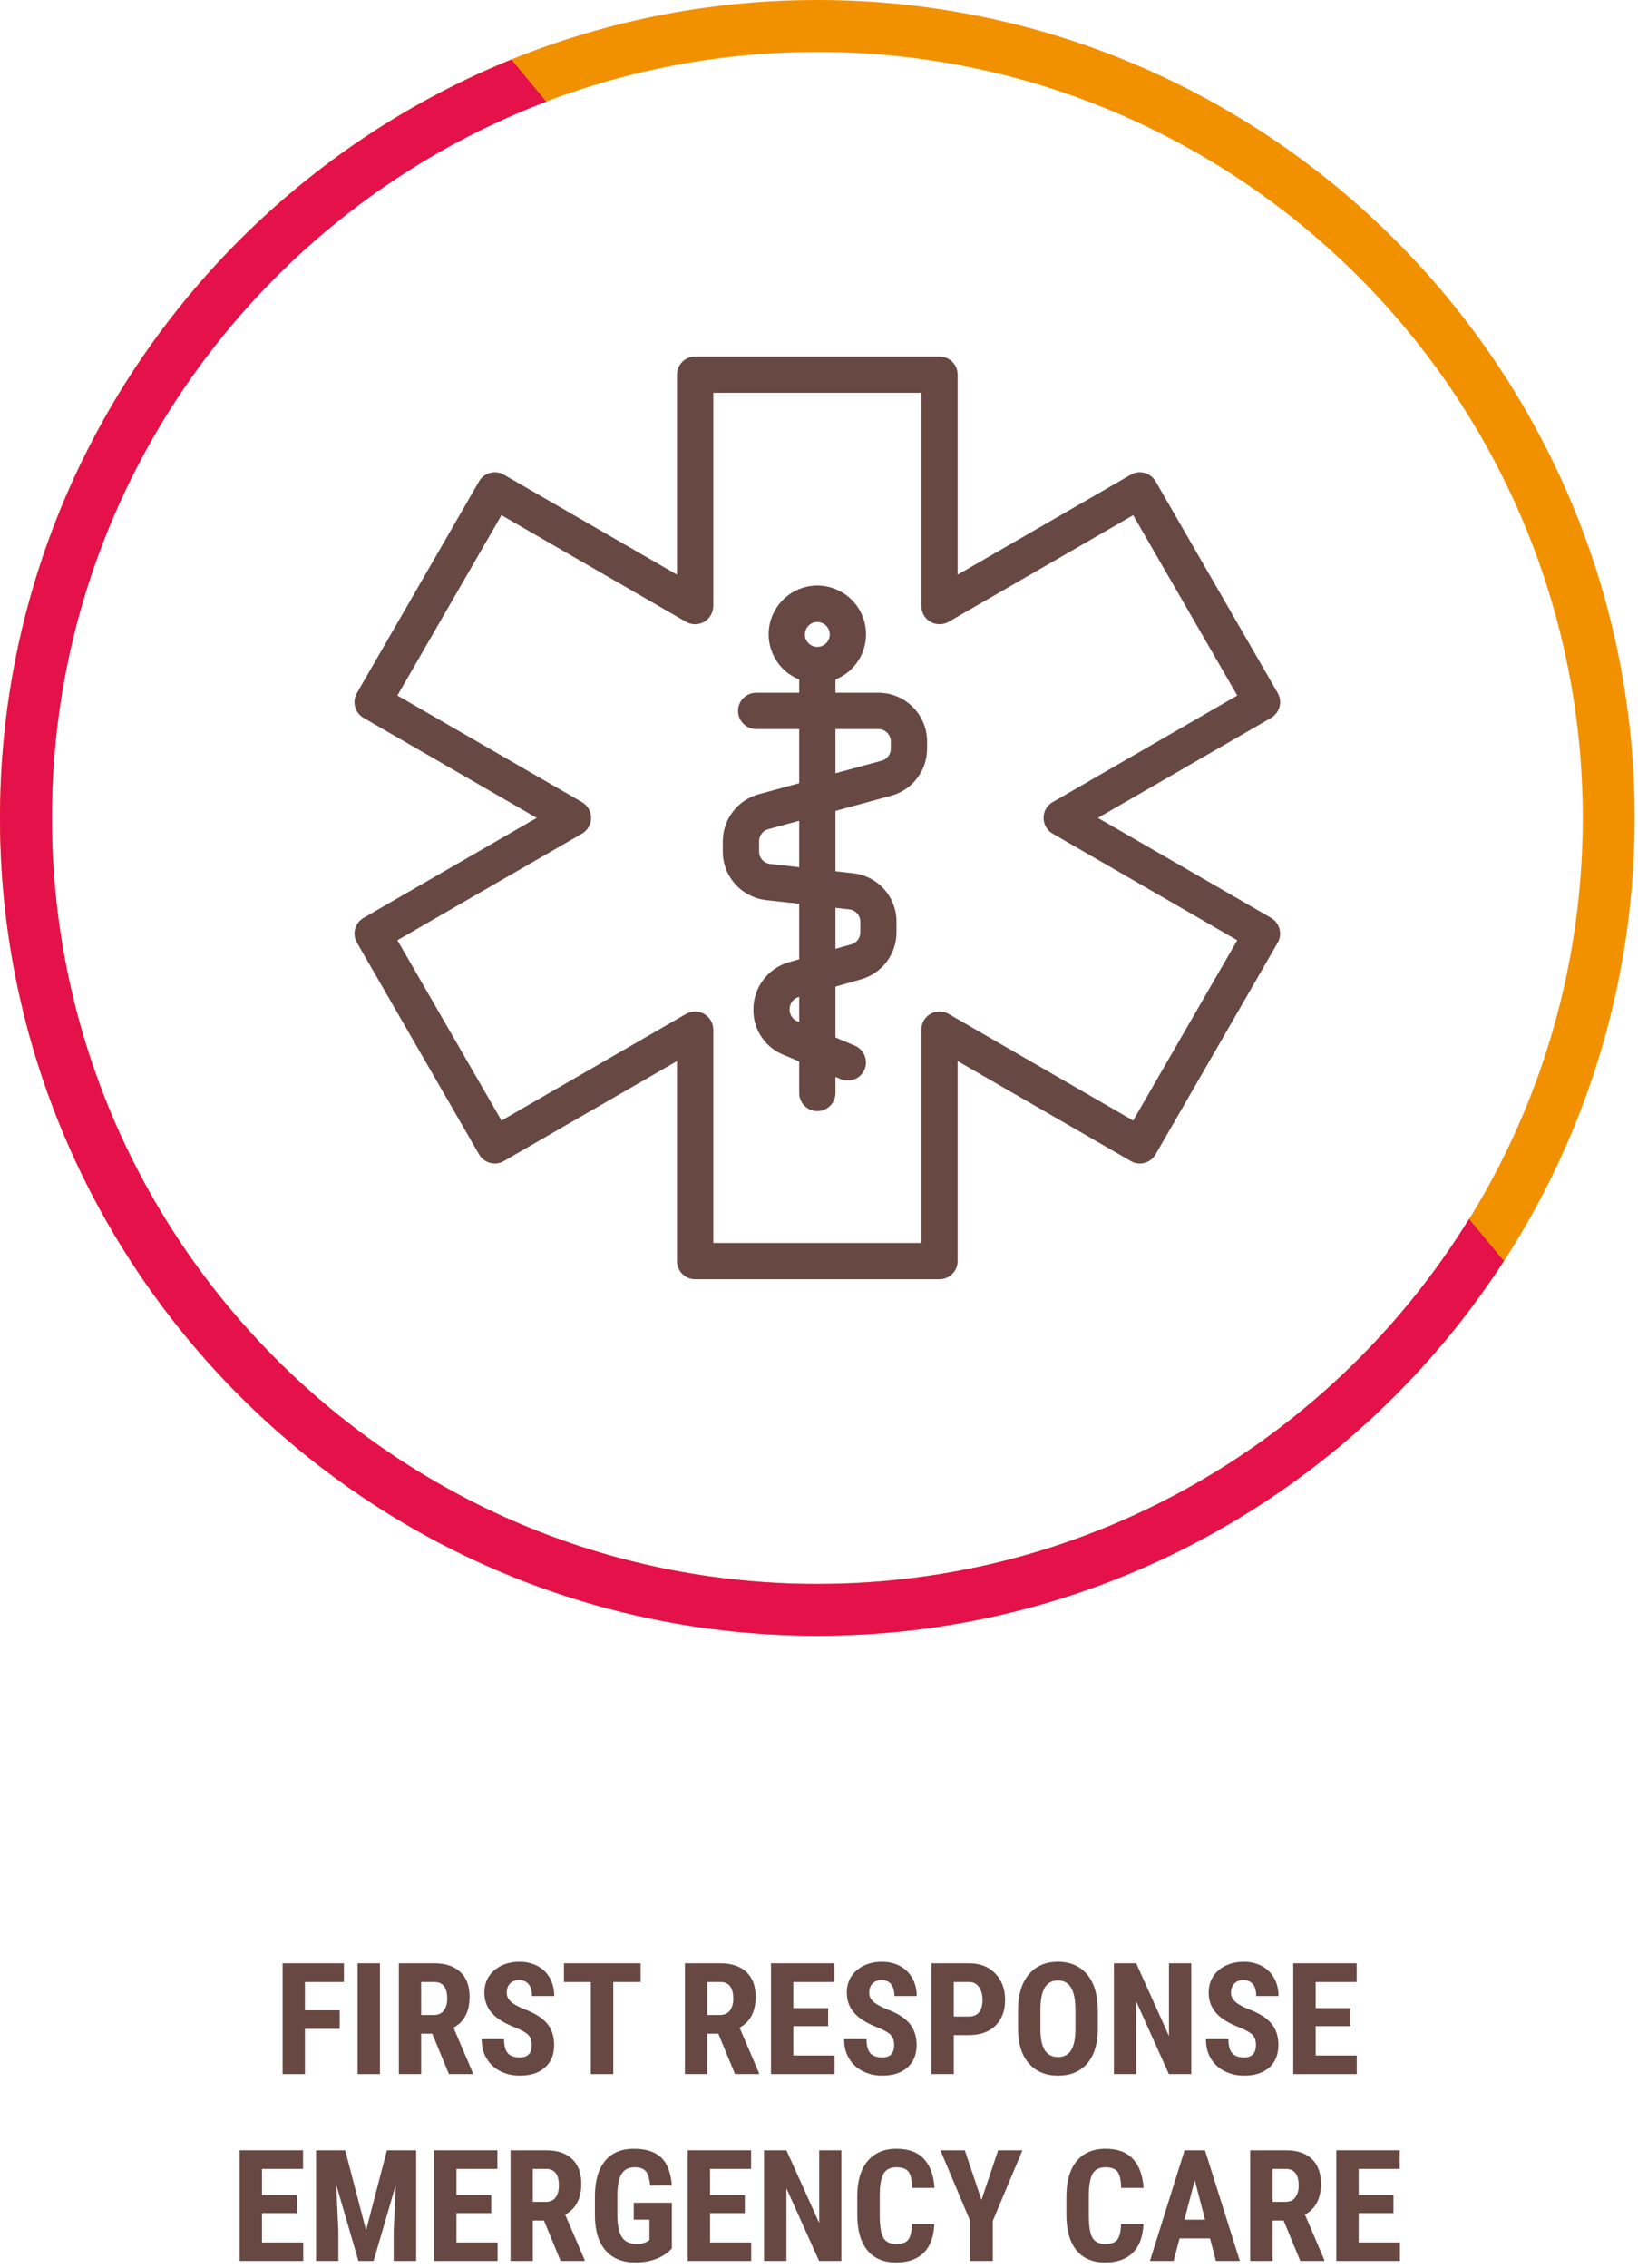 <?xml version="1.0" encoding="UTF-8" standalone="no"?>
<!DOCTYPE svg PUBLIC "-//W3C//DTD SVG 1.1//EN" "http://www.w3.org/Graphics/SVG/1.1/DTD/svg11.dtd">
<svg width="100%" height="100%" viewBox="0 0 172 238" version="1.1" xmlns="http://www.w3.org/2000/svg" xmlns:xlink="http://www.w3.org/1999/xlink" xml:space="preserve" style="fill-rule:evenodd;clip-rule:evenodd;stroke-linecap:round;stroke-linejoin:round;stroke-miterlimit:10;">
    <g transform="matrix(1,0,0,1,-1085.88,-1573.62)">
        <path d="M1091.33,1659.44C1091.33,1703.76 1127.38,1739.82 1171.7,1739.82C1216.02,1739.82 1252.08,1703.76 1252.08,1659.44C1252.08,1615.12 1216.02,1579.07 1171.7,1579.07C1127.38,1579.07 1091.33,1615.12 1091.33,1659.44M1085.88,1659.44C1085.88,1612.12 1124.38,1573.62 1171.7,1573.62C1219.03,1573.62 1257.53,1612.12 1257.53,1659.44C1257.53,1706.76 1219.03,1745.26 1171.7,1745.26C1124.38,1745.26 1085.88,1706.76 1085.88,1659.44" style="fill:rgb(242,145,0);fill-rule:nonzero;"/>
    </g>
    <g transform="matrix(1,0,0,1,-1085.88,-1573.62)">
        <path d="M1139.59,1579.87L1143.24,1584.29C1112.93,1595.81 1091.33,1625.14 1091.33,1659.44C1091.33,1703.76 1127.38,1739.82 1171.7,1739.82C1200.6,1739.82 1225.98,1724.48 1240.14,1701.52L1243.79,1705.93C1228.49,1729.57 1201.9,1745.26 1171.7,1745.26C1124.38,1745.26 1085.88,1706.76 1085.88,1659.44C1085.88,1623.47 1108.14,1592.61 1139.59,1579.87" style="fill:rgb(228,17,75);fill-rule:nonzero;"/>
    </g>
    <g transform="matrix(1,0,0,1,-1085.88,-1573.62)">
        <path d="M1121.55,1786.51L1117.9,1786.51L1117.9,1791.25L1115.56,1791.25L1115.56,1779.63L1121.99,1779.63L1121.99,1781.59L1117.9,1781.59L1117.9,1784.56L1121.55,1784.56L1121.55,1786.51Z" style="fill:rgb(104,72,67);fill-rule:nonzero;"/>
        <rect x="1123.43" y="1779.63" width="2.346" height="11.62" style="fill:rgb(104,72,67);fill-rule:nonzero;"/>
        <path d="M1131.27,1787.01L1130.1,1787.01L1130.1,1791.25L1127.76,1791.25L1127.76,1779.63L1131.5,1779.63C1132.68,1779.63 1133.58,1779.94 1134.23,1780.55C1134.87,1781.15 1135.19,1782.02 1135.19,1783.14C1135.19,1784.69 1134.63,1785.77 1133.5,1786.38L1135.54,1791.14L1135.54,1791.25L1133.02,1791.25L1131.27,1787.01ZM1130.1,1785.05L1131.44,1785.05C1131.9,1785.05 1132.26,1784.89 1132.49,1784.58C1132.72,1784.27 1132.84,1783.86 1132.84,1783.34C1132.84,1782.17 1132.39,1781.59 1131.48,1781.59L1130.1,1781.59L1130.1,1785.05Z" style="fill:rgb(104,72,67);fill-rule:nonzero;"/>
        <path d="M1141.71,1788.2C1141.71,1787.73 1141.59,1787.37 1141.34,1787.13C1141.1,1786.89 1140.66,1786.64 1140.02,1786.38C1138.86,1785.93 1138.02,1785.42 1137.51,1784.82C1137,1784.23 1136.74,1783.53 1136.74,1782.72C1136.74,1781.74 1137.09,1780.95 1137.79,1780.36C1138.48,1779.77 1139.36,1779.47 1140.43,1779.47C1141.14,1779.47 1141.78,1779.62 1142.34,1779.92C1142.9,1780.22 1143.33,1780.65 1143.63,1781.2C1143.93,1781.74 1144.08,1782.37 1144.08,1783.06L1141.74,1783.06C1141.74,1782.52 1141.62,1782.11 1141.39,1781.82C1141.16,1781.54 1140.83,1781.39 1140.39,1781.39C1139.98,1781.39 1139.66,1781.52 1139.43,1781.76C1139.2,1782 1139.09,1782.33 1139.09,1782.74C1139.09,1783.06 1139.22,1783.34 1139.47,1783.6C1139.73,1783.86 1140.18,1784.13 1140.83,1784.4C1141.96,1784.81 1142.79,1785.32 1143.3,1785.91C1143.81,1786.51 1144.07,1787.27 1144.07,1788.19C1144.07,1789.2 1143.75,1789.99 1143.1,1790.56C1142.46,1791.13 1141.59,1791.41 1140.48,1791.41C1139.73,1791.41 1139.04,1791.26 1138.43,1790.95C1137.81,1790.64 1137.33,1790.2 1136.98,1789.62C1136.63,1789.05 1136.46,1788.37 1136.46,1787.59L1138.81,1787.59C1138.81,1788.26 1138.94,1788.75 1139.2,1789.05C1139.46,1789.35 1139.89,1789.5 1140.48,1789.5C1141.3,1789.5 1141.71,1789.07 1141.71,1788.2Z" style="fill:rgb(104,72,67);fill-rule:nonzero;"/>
        <path d="M1153.15,1781.59L1150.28,1781.59L1150.28,1791.25L1147.92,1791.25L1147.92,1781.59L1145.1,1781.59L1145.1,1779.63L1153.15,1779.63L1153.15,1781.59Z" style="fill:rgb(104,72,67);fill-rule:nonzero;"/>
        <path d="M1161.31,1787.01L1160.14,1787.01L1160.14,1791.25L1157.8,1791.25L1157.8,1779.63L1161.54,1779.63C1162.71,1779.63 1163.62,1779.94 1164.26,1780.55C1164.9,1781.15 1165.23,1782.02 1165.23,1783.14C1165.23,1784.69 1164.66,1785.77 1163.54,1786.38L1165.58,1791.14L1165.58,1791.25L1163.06,1791.25L1161.31,1787.01ZM1160.14,1785.05L1161.48,1785.05C1161.94,1785.05 1162.29,1784.89 1162.53,1784.58C1162.76,1784.27 1162.88,1783.86 1162.88,1783.34C1162.88,1782.17 1162.42,1781.59 1161.52,1781.59L1160.14,1781.59L1160.14,1785.05Z" style="fill:rgb(104,72,67);fill-rule:nonzero;"/>
        <path d="M1172.84,1786.22L1169.18,1786.22L1169.18,1789.3L1173.51,1789.3L1173.51,1791.25L1166.84,1791.25L1166.84,1779.63L1173.49,1779.63L1173.49,1781.59L1169.18,1781.59L1169.18,1784.33L1172.84,1784.33L1172.84,1786.22Z" style="fill:rgb(104,72,67);fill-rule:nonzero;"/>
        <path d="M1179.77,1788.2C1179.77,1787.73 1179.64,1787.37 1179.4,1787.13C1179.16,1786.89 1178.72,1786.64 1178.08,1786.38C1176.92,1785.93 1176.08,1785.42 1175.57,1784.82C1175.06,1784.23 1174.8,1783.53 1174.8,1782.72C1174.8,1781.74 1175.15,1780.95 1175.84,1780.36C1176.54,1779.77 1177.42,1779.47 1178.49,1779.47C1179.2,1779.47 1179.84,1779.62 1180.4,1779.92C1180.95,1780.22 1181.38,1780.65 1181.69,1781.2C1181.99,1781.74 1182.14,1782.37 1182.14,1783.06L1179.8,1783.06C1179.8,1782.52 1179.68,1782.11 1179.45,1781.82C1179.22,1781.54 1178.89,1781.39 1178.45,1781.39C1178.04,1781.39 1177.72,1781.52 1177.49,1781.76C1177.26,1782 1177.15,1782.33 1177.15,1782.74C1177.15,1783.06 1177.28,1783.34 1177.53,1783.6C1177.79,1783.86 1178.24,1784.13 1178.89,1784.4C1180.02,1784.81 1180.85,1785.32 1181.36,1785.91C1181.87,1786.51 1182.13,1787.27 1182.13,1788.19C1182.13,1789.2 1181.81,1789.99 1181.16,1790.56C1180.52,1791.13 1179.64,1791.41 1178.54,1791.41C1177.79,1791.41 1177.1,1791.26 1176.49,1790.95C1175.87,1790.64 1175.39,1790.2 1175.04,1789.62C1174.69,1789.05 1174.52,1788.37 1174.52,1787.59L1176.87,1787.59C1176.87,1788.26 1177,1788.75 1177.26,1789.05C1177.52,1789.35 1177.95,1789.5 1178.54,1789.5C1179.36,1789.5 1179.77,1789.07 1179.77,1788.2Z" style="fill:rgb(104,72,67);fill-rule:nonzero;"/>
        <path d="M1186.03,1787.16L1186.03,1791.25L1183.68,1791.25L1183.68,1779.63L1187.64,1779.63C1188.79,1779.63 1189.71,1779.99 1190.39,1780.7C1191.08,1781.41 1191.42,1782.34 1191.42,1783.48C1191.42,1784.62 1191.08,1785.52 1190.4,1786.18C1189.73,1786.84 1188.79,1787.16 1187.6,1787.16L1186.03,1787.16ZM1186.03,1785.21L1187.64,1785.21C1188.09,1785.21 1188.44,1785.06 1188.68,1784.77C1188.92,1784.48 1189.05,1784.05 1189.05,1783.49C1189.05,1782.91 1188.92,1782.45 1188.67,1782.11C1188.42,1781.77 1188.09,1781.59 1187.67,1781.59L1186.03,1781.59L1186.03,1785.21Z" style="fill:rgb(104,72,67);fill-rule:nonzero;"/>
        <path d="M1201.16,1786.49C1201.16,1788.05 1200.79,1789.26 1200.06,1790.12C1199.32,1790.98 1198.3,1791.41 1196.99,1791.41C1195.68,1791.41 1194.66,1790.98 1193.92,1790.13C1193.17,1789.28 1192.79,1788.08 1192.78,1786.54L1192.78,1784.56C1192.78,1782.96 1193.15,1781.71 1193.89,1780.82C1194.63,1779.92 1195.66,1779.47 1196.97,1779.47C1198.27,1779.47 1199.28,1779.91 1200.03,1780.79C1200.77,1781.67 1201.15,1782.91 1201.16,1784.5L1201.16,1786.49ZM1198.81,1784.54C1198.81,1783.49 1198.66,1782.71 1198.36,1782.2C1198.06,1781.69 1197.6,1781.43 1196.97,1781.43C1196.35,1781.43 1195.89,1781.68 1195.59,1782.17C1195.29,1782.67 1195.14,1783.41 1195.13,1784.42L1195.13,1786.49C1195.13,1787.5 1195.28,1788.25 1195.58,1788.73C1195.89,1789.22 1196.36,1789.46 1196.99,1789.46C1197.6,1789.46 1198.06,1789.22 1198.35,1788.75C1198.65,1788.28 1198.8,1787.55 1198.81,1786.56L1198.81,1784.54Z" style="fill:rgb(104,72,67);fill-rule:nonzero;"/>
        <path d="M1210.97,1791.25L1208.62,1791.25L1205.19,1783.63L1205.19,1791.25L1202.85,1791.25L1202.85,1779.63L1205.19,1779.63L1208.63,1787.26L1208.63,1779.63L1210.97,1779.63L1210.97,1791.25Z" style="fill:rgb(104,72,67);fill-rule:nonzero;"/>
        <path d="M1217.76,1788.2C1217.76,1787.73 1217.64,1787.37 1217.4,1787.13C1217.16,1786.89 1216.72,1786.64 1216.08,1786.38C1214.91,1785.93 1214.08,1785.42 1213.56,1784.82C1213.05,1784.23 1212.8,1783.53 1212.8,1782.72C1212.8,1781.74 1213.14,1780.95 1213.84,1780.36C1214.53,1779.77 1215.41,1779.47 1216.49,1779.47C1217.2,1779.47 1217.83,1779.62 1218.39,1779.92C1218.95,1780.22 1219.38,1780.65 1219.68,1781.2C1219.98,1781.74 1220.13,1782.37 1220.13,1783.06L1217.79,1783.06C1217.79,1782.52 1217.68,1782.11 1217.45,1781.82C1217.21,1781.54 1216.88,1781.39 1216.44,1781.39C1216.04,1781.39 1215.72,1781.52 1215.49,1781.76C1215.26,1782 1215.14,1782.33 1215.14,1782.74C1215.14,1783.06 1215.27,1783.34 1215.53,1783.6C1215.78,1783.86 1216.24,1784.13 1216.88,1784.4C1218.02,1784.81 1218.84,1785.32 1219.35,1785.91C1219.87,1786.51 1220.12,1787.27 1220.12,1788.19C1220.12,1789.2 1219.8,1789.99 1219.16,1790.56C1218.51,1791.13 1217.64,1791.41 1216.53,1791.41C1215.78,1791.41 1215.1,1791.26 1214.48,1790.95C1213.86,1790.64 1213.38,1790.2 1213.03,1789.62C1212.68,1789.05 1212.51,1788.37 1212.51,1787.59L1214.87,1787.59C1214.87,1788.26 1215,1788.75 1215.26,1789.05C1215.52,1789.35 1215.94,1789.5 1216.53,1789.5C1217.35,1789.5 1217.76,1789.07 1217.76,1788.2Z" style="fill:rgb(104,72,67);fill-rule:nonzero;"/>
        <path d="M1227.68,1786.22L1224.03,1786.22L1224.03,1789.3L1228.35,1789.3L1228.35,1791.25L1221.68,1791.25L1221.68,1779.63L1228.34,1779.63L1228.34,1781.59L1224.03,1781.59L1224.03,1784.33L1227.68,1784.33L1227.68,1786.22Z" style="fill:rgb(104,72,67);fill-rule:nonzero;"/>
        <path d="M1117.05,1805.84L1113.39,1805.84L1113.39,1808.92L1117.72,1808.92L1117.72,1810.86L1111.04,1810.86L1111.04,1799.25L1117.7,1799.25L1117.7,1801.2L1113.39,1801.2L1113.39,1803.94L1117.05,1803.94L1117.05,1805.84Z" style="fill:rgb(104,72,67);fill-rule:nonzero;"/>
        <path d="M1122.13,1799.25L1124.32,1807.65L1126.51,1799.25L1129.58,1799.25L1129.58,1810.86L1127.22,1810.86L1127.22,1807.72L1127.44,1802.88L1125.11,1810.86L1123.52,1810.86L1121.19,1802.88L1121.41,1807.72L1121.41,1810.86L1119.07,1810.86L1119.07,1799.25L1122.13,1799.25Z" style="fill:rgb(104,72,67);fill-rule:nonzero;"/>
        <path d="M1137.46,1805.84L1133.81,1805.84L1133.81,1808.92L1138.13,1808.92L1138.13,1810.86L1131.46,1810.86L1131.46,1799.25L1138.11,1799.25L1138.11,1801.2L1133.81,1801.2L1133.81,1803.94L1137.46,1803.94L1137.46,1805.84Z" style="fill:rgb(104,72,67);fill-rule:nonzero;"/>
        <path d="M1143,1806.62L1141.83,1806.62L1141.83,1810.86L1139.49,1810.86L1139.49,1799.25L1143.23,1799.25C1144.4,1799.25 1145.31,1799.55 1145.95,1800.16C1146.6,1800.77 1146.92,1801.63 1146.92,1802.76C1146.92,1804.3 1146.36,1805.38 1145.23,1806L1147.27,1810.75L1147.27,1810.86L1144.75,1810.86L1143,1806.62ZM1141.83,1804.66L1143.17,1804.66C1143.63,1804.66 1143.99,1804.51 1144.22,1804.2C1144.45,1803.88 1144.57,1803.47 1144.57,1802.95C1144.57,1801.78 1144.12,1801.2 1143.21,1801.2L1141.83,1801.2L1141.83,1804.66Z" style="fill:rgb(104,72,67);fill-rule:nonzero;"/>
        <path d="M1156.43,1809.55C1155.98,1810.04 1155.42,1810.4 1154.77,1810.65C1154.11,1810.9 1153.39,1811.02 1152.61,1811.02C1151.27,1811.02 1150.23,1810.61 1149.49,1809.78C1148.76,1808.95 1148.37,1807.75 1148.35,1806.17L1148.35,1804.08C1148.35,1802.48 1148.7,1801.25 1149.4,1800.38C1150.1,1799.52 1151.12,1799.09 1152.46,1799.09C1153.72,1799.09 1154.67,1799.4 1155.32,1800.02C1155.96,1800.64 1156.33,1801.62 1156.43,1802.95L1154.15,1802.95C1154.08,1802.21 1153.93,1801.7 1153.68,1801.43C1153.44,1801.17 1153.06,1801.03 1152.54,1801.03C1151.9,1801.03 1151.44,1801.26 1151.15,1801.73C1150.87,1802.19 1150.72,1802.93 1150.71,1803.94L1150.71,1806.04C1150.71,1807.1 1150.87,1807.87 1151.18,1808.35C1151.5,1808.84 1152.02,1809.08 1152.74,1809.08C1153.2,1809.08 1153.58,1808.98 1153.87,1808.8L1154.08,1808.65L1154.08,1806.52L1152.43,1806.52L1152.43,1804.75L1156.43,1804.75L1156.43,1809.55Z" style="fill:rgb(104,72,67);fill-rule:nonzero;"/>
        <path d="M1164.09,1805.84L1160.44,1805.84L1160.44,1808.92L1164.76,1808.92L1164.76,1810.86L1158.09,1810.86L1158.09,1799.25L1164.75,1799.25L1164.75,1801.2L1160.44,1801.2L1160.44,1803.94L1164.09,1803.94L1164.09,1805.84Z" style="fill:rgb(104,72,67);fill-rule:nonzero;"/>
        <path d="M1174.23,1810.86L1171.89,1810.86L1168.46,1803.24L1168.46,1810.86L1166.11,1810.86L1166.11,1799.25L1168.46,1799.25L1171.9,1806.87L1171.9,1799.25L1174.23,1799.25L1174.23,1810.86Z" style="fill:rgb(104,72,67);fill-rule:nonzero;"/>
        <path d="M1183.99,1806.99C1183.93,1808.32 1183.56,1809.32 1182.88,1810C1182.19,1810.68 1181.22,1811.02 1179.97,1811.02C1178.66,1811.02 1177.65,1810.59 1176.95,1809.73C1176.25,1808.86 1175.9,1807.63 1175.9,1806.03L1175.9,1804.07C1175.9,1802.48 1176.26,1801.25 1176.99,1800.38C1177.71,1799.52 1178.72,1799.09 1180,1799.09C1181.27,1799.09 1182.23,1799.44 1182.89,1800.15C1183.55,1800.85 1183.92,1801.87 1184.01,1803.19L1181.66,1803.19C1181.63,1802.38 1181.51,1801.81 1181.28,1801.5C1181.05,1801.19 1180.62,1801.03 1180,1801.03C1179.38,1801.03 1178.93,1801.25 1178.67,1801.69C1178.41,1802.13 1178.27,1802.85 1178.26,1803.86L1178.26,1806.05C1178.26,1807.21 1178.38,1808 1178.64,1808.43C1178.9,1808.86 1179.34,1809.08 1179.97,1809.08C1180.59,1809.08 1181.02,1808.93 1181.25,1808.63C1181.48,1808.33 1181.62,1807.78 1181.65,1806.99L1183.99,1806.99Z" style="fill:rgb(104,72,67);fill-rule:nonzero;"/>
        <path d="M1188.94,1804.46L1190.69,1799.25L1193.24,1799.25L1190.13,1806.65L1190.13,1810.86L1187.75,1810.86L1187.75,1806.65L1184.63,1799.25L1187.19,1799.25L1188.94,1804.46Z" style="fill:rgb(104,72,67);fill-rule:nonzero;"/>
        <path d="M1205.95,1806.99C1205.89,1808.32 1205.52,1809.32 1204.83,1810C1204.14,1810.68 1203.18,1811.02 1201.93,1811.02C1200.61,1811.02 1199.61,1810.59 1198.91,1809.73C1198.21,1808.86 1197.86,1807.63 1197.86,1806.03L1197.86,1804.07C1197.86,1802.48 1198.22,1801.25 1198.94,1800.38C1199.66,1799.52 1200.67,1799.09 1201.96,1799.09C1203.22,1799.09 1204.19,1799.44 1204.84,1800.15C1205.5,1800.85 1205.87,1801.87 1205.96,1803.19L1203.61,1803.19C1203.59,1802.38 1203.46,1801.81 1203.23,1801.5C1203,1801.19 1202.58,1801.03 1201.96,1801.03C1201.33,1801.03 1200.89,1801.25 1200.62,1801.69C1200.37,1802.13 1200.23,1802.85 1200.21,1803.86L1200.21,1806.05C1200.21,1807.21 1200.34,1808 1200.6,1808.43C1200.86,1808.86 1201.3,1809.08 1201.93,1809.08C1202.54,1809.08 1202.97,1808.93 1203.2,1808.63C1203.44,1808.33 1203.57,1807.78 1203.6,1806.99L1205.95,1806.99Z" style="fill:rgb(104,72,67);fill-rule:nonzero;"/>
        <path d="M1212.94,1808.49L1209.74,1808.49L1209.12,1810.86L1206.63,1810.86L1210.27,1799.25L1212.41,1799.25L1216.07,1810.86L1213.56,1810.86L1212.94,1808.49ZM1210.25,1806.53L1212.42,1806.53L1211.34,1802.39L1210.25,1806.53Z" style="fill:rgb(104,72,67);fill-rule:nonzero;"/>
        <path d="M1220.67,1806.62L1219.51,1806.62L1219.51,1810.86L1217.16,1810.86L1217.16,1799.25L1220.9,1799.25C1222.08,1799.25 1222.99,1799.55 1223.63,1800.16C1224.27,1800.77 1224.59,1801.63 1224.59,1802.76C1224.59,1804.3 1224.03,1805.38 1222.91,1806L1224.94,1810.75L1224.94,1810.86L1222.42,1810.86L1220.67,1806.62ZM1219.51,1804.66L1220.84,1804.66C1221.31,1804.66 1221.66,1804.51 1221.89,1804.2C1222.13,1803.88 1222.25,1803.47 1222.25,1802.95C1222.25,1801.78 1221.79,1801.2 1220.88,1801.2L1219.51,1801.2L1219.51,1804.66Z" style="fill:rgb(104,72,67);fill-rule:nonzero;"/>
        <path d="M1232.2,1805.84L1228.55,1805.84L1228.55,1808.92L1232.88,1808.92L1232.88,1810.86L1226.2,1810.86L1226.2,1799.25L1232.86,1799.25L1232.86,1801.2L1228.55,1801.2L1228.55,1803.94L1232.2,1803.94L1232.2,1805.84Z" style="fill:rgb(104,72,67);fill-rule:nonzero;"/>
    </g>
    <g transform="matrix(1,0,0,1,-1085.88,-1573.62)">
        <path d="M1204.98,1691.61L1185.34,1680.27C1184.57,1679.83 1183.59,1680.09 1183.14,1680.86C1183,1681.1 1182.93,1681.38 1182.93,1681.66L1182.93,1704.34L1160.48,1704.34L1160.48,1681.66C1160.48,1680.78 1159.76,1680.06 1158.87,1680.06C1158.59,1680.06 1158.32,1680.13 1158.07,1680.27L1138.43,1691.61L1127.2,1672.17L1146.85,1660.83C1147.61,1660.38 1147.88,1659.4 1147.43,1658.64C1147.29,1658.39 1147.09,1658.19 1146.85,1658.05L1127.2,1646.71L1138.43,1627.27L1158.07,1638.61C1158.84,1639.05 1159.82,1638.79 1160.26,1638.02C1160.4,1637.78 1160.48,1637.5 1160.48,1637.22L1160.48,1614.54L1182.93,1614.54L1182.93,1637.22C1182.93,1638.1 1183.65,1638.82 1184.53,1638.82C1184.82,1638.82 1185.09,1638.75 1185.34,1638.61L1204.98,1627.27L1216.21,1646.71L1196.56,1658.05C1195.8,1658.49 1195.53,1659.47 1195.98,1660.24C1196.12,1660.49 1196.32,1660.69 1196.56,1660.83L1216.21,1672.17L1204.98,1691.61ZM1219.2,1670.19L1200.57,1659.44L1219.2,1648.69C1219.96,1648.24 1220.23,1647.26 1219.79,1646.49L1206.96,1624.27C1206.51,1623.51 1205.53,1623.24 1204.77,1623.69L1186.14,1634.44L1186.14,1612.93C1186.14,1612.05 1185.42,1611.33 1184.53,1611.33L1158.87,1611.33C1157.99,1611.33 1157.27,1612.05 1157.27,1612.93L1157.27,1634.44L1138.64,1623.69C1137.88,1623.24 1136.89,1623.51 1136.45,1624.27L1123.62,1646.49C1123.18,1647.26 1123.44,1648.24 1124.21,1648.69L1142.84,1659.44L1124.21,1670.19C1123.44,1670.64 1123.18,1671.62 1123.62,1672.38L1136.45,1694.61C1136.89,1695.37 1137.88,1695.64 1138.64,1695.19L1157.27,1684.44L1157.27,1705.95C1157.27,1706.83 1157.99,1707.55 1158.87,1707.55L1184.53,1707.55C1185.42,1707.55 1186.14,1706.83 1186.14,1705.95L1186.14,1684.44L1204.77,1695.19C1205.53,1695.64 1206.51,1695.37 1206.96,1694.61L1219.79,1672.38C1220.23,1671.62 1219.96,1670.64 1219.2,1670.19Z" style="fill:rgb(104,72,67);fill-rule:nonzero;stroke:rgb(104,72,67);stroke-width:0.6px;"/>
    </g>
    <g transform="matrix(1,0,0,1,-1085.88,-1573.62)">
        <path d="M1179.72,1652.18C1179.72,1652.9 1179.24,1653.54 1178.54,1653.73L1173.31,1655.15L1173.31,1649.82L1178.12,1649.82C1179,1649.82 1179.72,1650.54 1179.72,1651.42L1179.72,1652.18ZM1171.7,1641.8C1170.82,1641.8 1170.1,1641.08 1170.1,1640.2C1170.1,1639.31 1170.82,1638.59 1171.7,1638.59C1172.59,1638.59 1173.31,1639.31 1173.31,1640.2C1173.31,1641.08 1172.59,1641.8 1171.7,1641.8M1175.09,1668.74C1175.9,1668.83 1176.52,1669.52 1176.52,1670.34L1176.52,1671.46C1176.52,1672.17 1176.04,1672.81 1175.35,1673L1173.31,1673.58L1173.31,1668.54L1175.09,1668.74ZM1170.1,1664.95L1166.72,1664.57C1165.91,1664.48 1165.29,1663.8 1165.29,1662.98L1165.29,1661.89C1165.29,1661.17 1165.77,1660.53 1166.47,1660.34L1170.1,1659.35L1170.1,1664.95ZM1170.1,1681.32L1169.59,1681.1C1168.91,1680.87 1168.47,1680.22 1168.5,1679.5C1168.5,1678.78 1168.97,1678.15 1169.66,1677.95L1170.1,1677.83L1170.1,1681.32ZM1178.12,1646.61L1173.31,1646.61L1173.31,1644.71C1175.81,1643.83 1177.13,1641.08 1176.24,1638.57C1175.35,1636.07 1172.61,1634.75 1170.1,1635.64C1167.6,1636.53 1166.28,1639.28 1167.17,1641.78C1167.65,1643.15 1168.73,1644.23 1170.1,1644.71L1170.1,1646.61L1165.29,1646.61C1164.4,1646.61 1163.68,1647.33 1163.68,1648.21C1163.68,1649.1 1164.4,1649.82 1165.29,1649.82L1170.1,1649.82L1170.1,1656.03L1165.63,1657.25C1163.54,1657.82 1162.09,1659.72 1162.08,1661.89L1162.08,1662.98C1162.08,1665.44 1163.92,1667.49 1166.36,1667.77L1170.1,1668.18L1170.1,1674.5L1168.78,1674.88C1166.69,1675.49 1165.27,1677.41 1165.29,1679.58C1165.27,1681.61 1166.55,1683.42 1168.46,1684.1L1170.1,1684.8L1170.1,1688.31C1170.1,1689.19 1170.82,1689.91 1171.7,1689.91C1172.59,1689.91 1173.31,1689.19 1173.31,1688.31L1173.31,1686.16L1174.29,1686.58C1174.48,1686.66 1174.7,1686.7 1174.91,1686.7C1175.8,1686.7 1176.52,1685.98 1176.51,1685.1C1176.51,1684.46 1176.13,1683.88 1175.54,1683.62L1173.31,1682.68L1173.31,1676.92L1176.23,1676.09C1178.3,1675.49 1179.72,1673.6 1179.72,1671.45L1179.72,1670.33C1179.72,1667.88 1177.88,1665.82 1175.44,1665.55L1173.31,1665.31L1173.31,1658.48L1179.39,1656.82C1181.48,1656.25 1182.93,1654.35 1182.93,1652.18L1182.93,1651.42C1182.93,1648.77 1180.78,1646.61 1178.12,1646.61" style="fill:rgb(104,72,67);fill-rule:nonzero;"/>
    </g>
    <g transform="matrix(1,0,0,1,-1085.88,-1573.62)">
        <path d="M1179.72,1652.18C1179.72,1652.9 1179.24,1653.54 1178.54,1653.73L1173.31,1655.15L1173.31,1649.82L1178.12,1649.82C1179,1649.82 1179.72,1650.54 1179.72,1651.42L1179.72,1652.18ZM1171.7,1641.8C1170.82,1641.8 1170.1,1641.08 1170.1,1640.2C1170.1,1639.31 1170.82,1638.59 1171.7,1638.59C1172.59,1638.59 1173.31,1639.31 1173.31,1640.2C1173.31,1641.08 1172.59,1641.8 1171.7,1641.8ZM1175.09,1668.74C1175.9,1668.83 1176.52,1669.52 1176.52,1670.34L1176.52,1671.46C1176.52,1672.17 1176.04,1672.81 1175.35,1673L1173.31,1673.58L1173.31,1668.54L1175.09,1668.74ZM1170.1,1664.95L1166.72,1664.57C1165.91,1664.48 1165.29,1663.8 1165.29,1662.98L1165.29,1661.89C1165.29,1661.17 1165.77,1660.53 1166.47,1660.34L1170.1,1659.35L1170.1,1664.95ZM1170.1,1681.32L1169.59,1681.1C1168.91,1680.87 1168.47,1680.22 1168.5,1679.5C1168.5,1678.78 1168.97,1678.15 1169.66,1677.95L1170.1,1677.83L1170.1,1681.32ZM1178.12,1646.61L1173.31,1646.61L1173.31,1644.71C1175.81,1643.83 1177.13,1641.08 1176.24,1638.57C1175.35,1636.07 1172.61,1634.75 1170.1,1635.64C1167.6,1636.53 1166.28,1639.28 1167.17,1641.78C1167.65,1643.15 1168.73,1644.23 1170.1,1644.71L1170.1,1646.61L1165.29,1646.61C1164.4,1646.61 1163.68,1647.33 1163.68,1648.21C1163.68,1649.1 1164.4,1649.82 1165.29,1649.82L1170.1,1649.82L1170.1,1656.03L1165.63,1657.25C1163.54,1657.82 1162.09,1659.72 1162.08,1661.89L1162.08,1662.98C1162.08,1665.44 1163.92,1667.49 1166.36,1667.77L1170.1,1668.18L1170.1,1674.5L1168.78,1674.88C1166.69,1675.49 1165.27,1677.41 1165.29,1679.58C1165.27,1681.61 1166.55,1683.42 1168.46,1684.1L1170.1,1684.8L1170.1,1688.31C1170.1,1689.19 1170.82,1689.91 1171.7,1689.91C1172.59,1689.91 1173.31,1689.19 1173.31,1688.31L1173.31,1686.16L1174.29,1686.58C1174.48,1686.66 1174.7,1686.7 1174.91,1686.7C1175.8,1686.7 1176.52,1685.98 1176.51,1685.1C1176.51,1684.46 1176.13,1683.88 1175.54,1683.62L1173.31,1682.68L1173.31,1676.92L1176.23,1676.09C1178.3,1675.49 1179.72,1673.6 1179.72,1671.45L1179.72,1670.33C1179.72,1667.88 1177.88,1665.82 1175.44,1665.55L1173.31,1665.31L1173.31,1658.48L1179.39,1656.82C1181.48,1656.25 1182.93,1654.35 1182.93,1652.18L1182.93,1651.42C1182.93,1648.77 1180.78,1646.61 1178.12,1646.61Z" style="fill:none;stroke:rgb(104,72,67);stroke-width:0.6px;"/>
    </g>
</svg>
